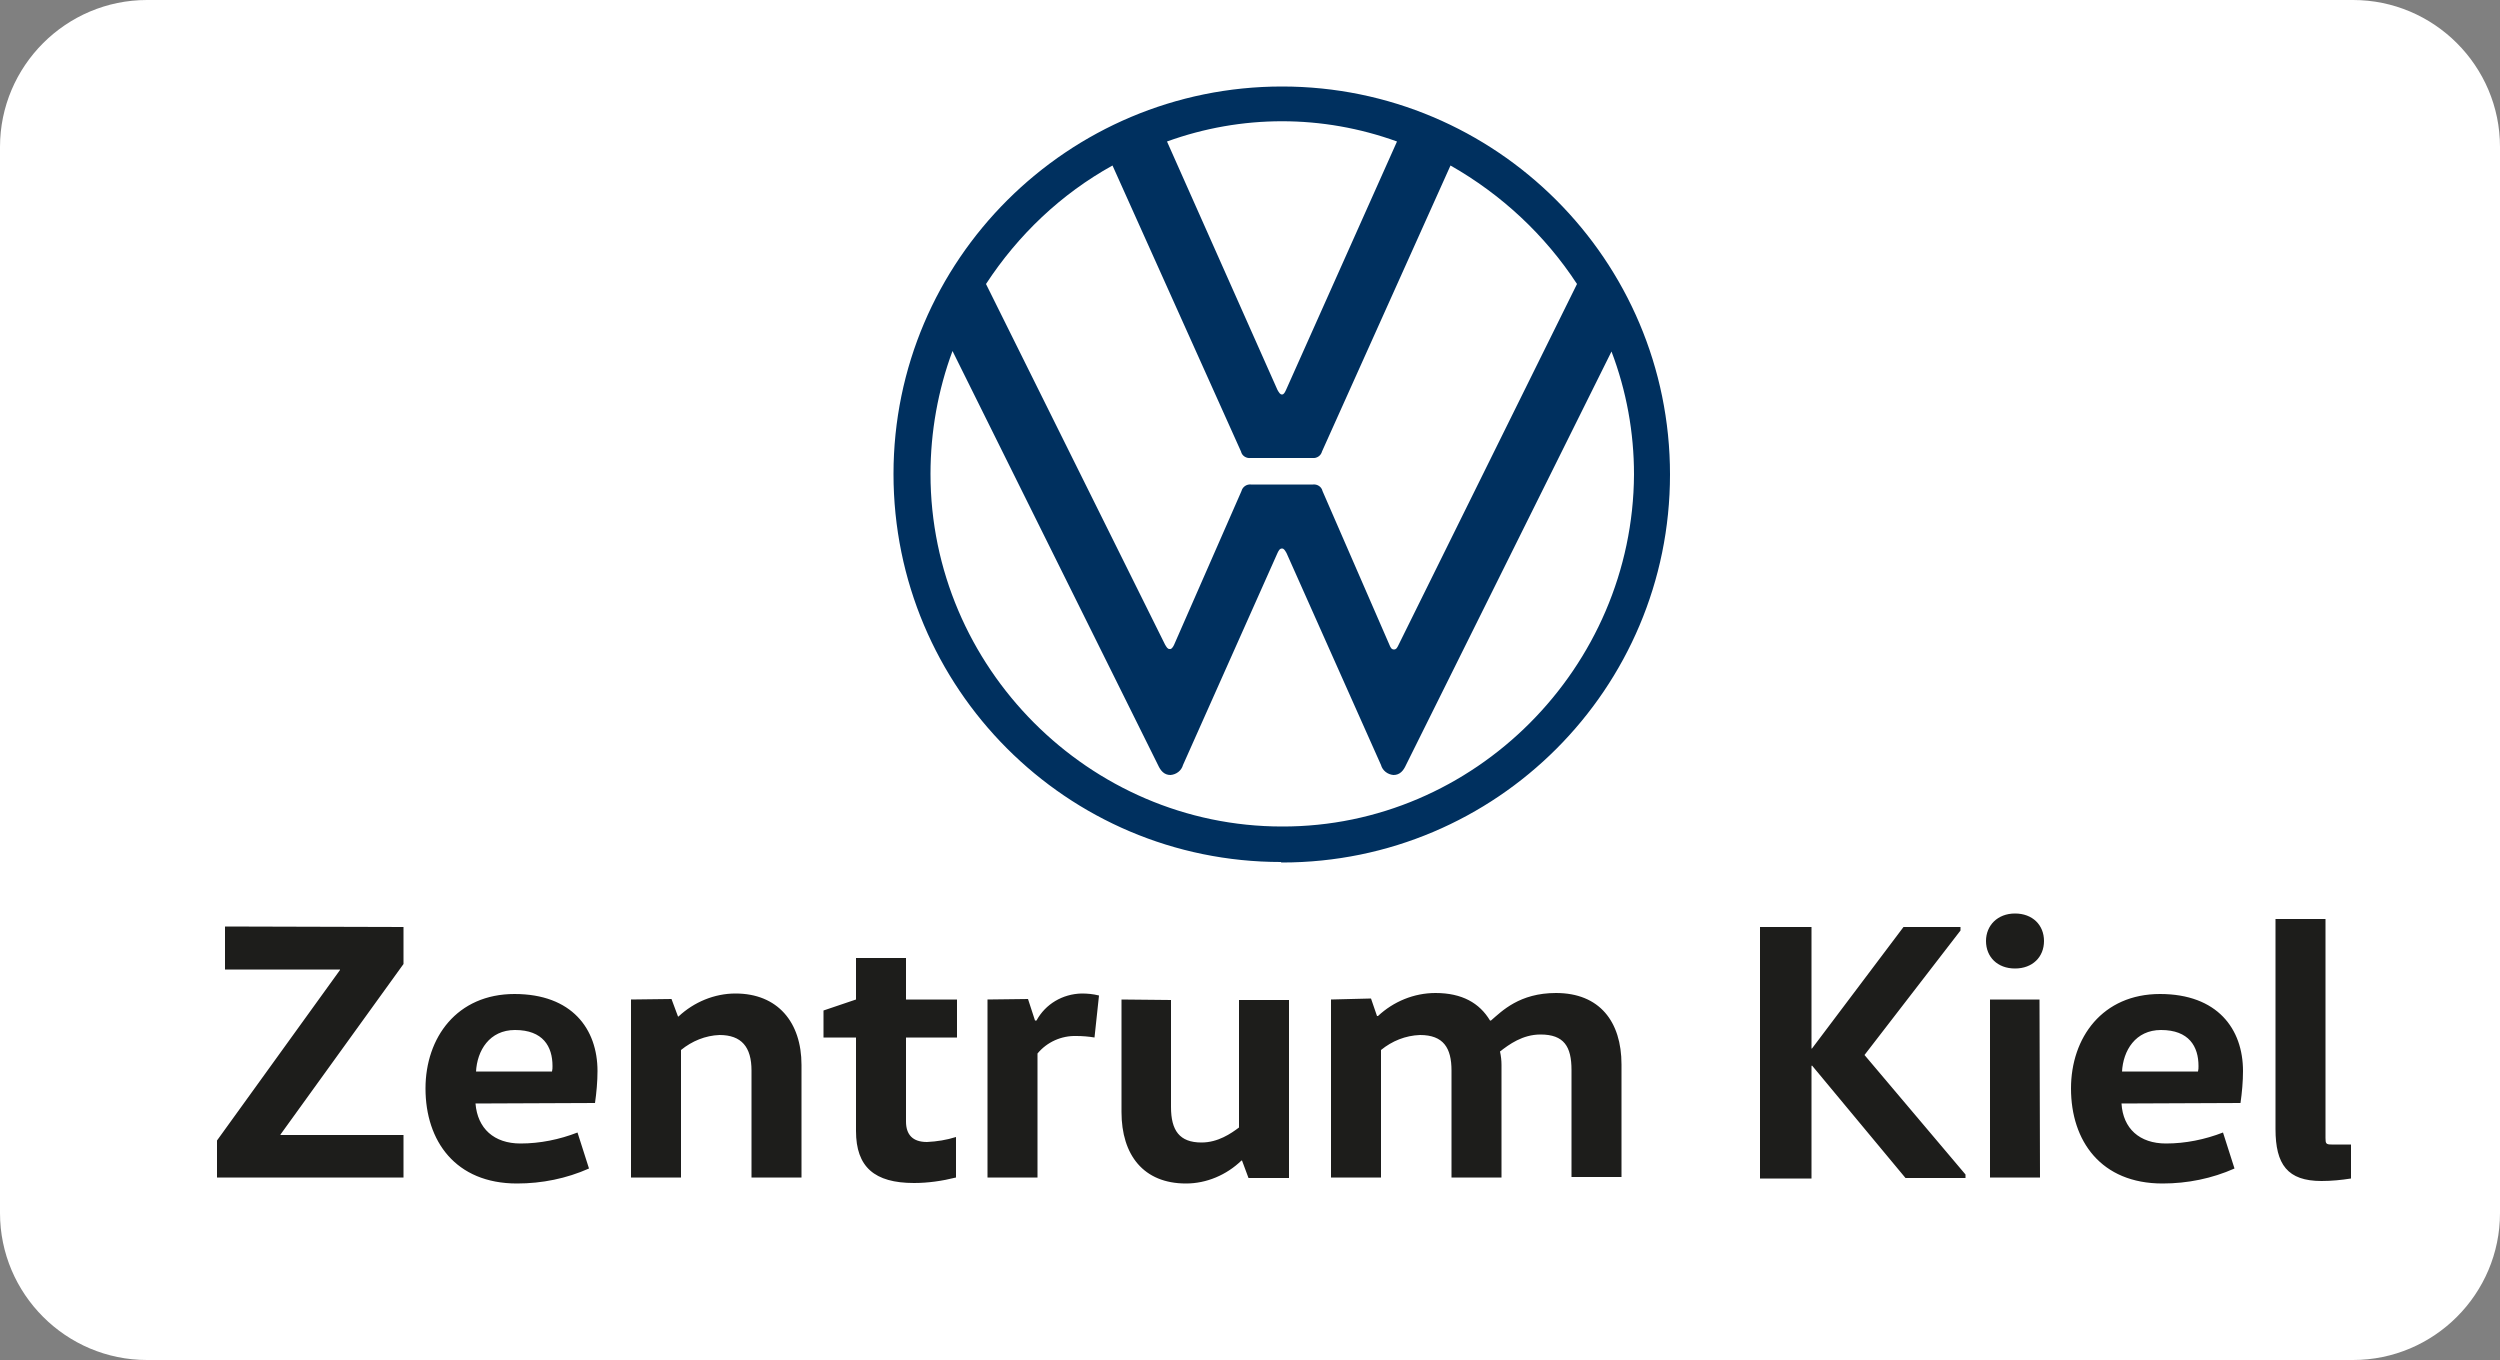 <svg xmlns="http://www.w3.org/2000/svg" xmlns:xlink="http://www.w3.org/1999/xlink" id="Ebene_1" x="0px" y="0px" viewBox="0 0 500 272" style="enable-background:new 0 0 500 272;" xml:space="preserve"><rect x="0" y="0" width="500" height="272" fill="#808080" stroke="none"/><style type="text/css">	.st0{clip-path:url(#SVGID_00000005236932278816422790000016892660811085473971_);fill:#FFFFFF;}	.st1{clip-path:url(#SVGID_00000005236932278816422790000016892660811085473971_);fill:#1D1D1B;}	.st2{clip-path:url(#SVGID_00000005236932278816422790000016892660811085473971_);fill:#00305F;}</style><g>	<defs>		<path id="SVGID_1_" d="M470.6,272H29.4C13.2,272,0,258.8,0,242.6V29.4C0,13.2,13.2,0,29.4,0h441.2C486.8,0,500,13.2,500,29.4   v213.2C500,258.8,486.8,272,470.6,272z"></path>	</defs>	<clipPath id="SVGID_00000040535904092783407630000017961201010582712456_">		<use xlink:href="#SVGID_1_" style="overflow:visible;"></use>	</clipPath>			<rect x="-5.6" y="-5.3" style="clip-path:url(#SVGID_00000040535904092783407630000017961201010582712456_);fill:#FFFFFF;" width="511.1" height="282.7"></rect>	<path style="clip-path:url(#SVGID_00000040535904092783407630000017961201010582712456_);fill:#1D1D1B;" d="M455.1,183.8v42  c0,7.1,2.4,10.4,9.2,10.4c2,0,4-0.2,5.9-0.5v-6.8h-3.9c-1.1,0-1.2-0.2-1.2-1.3v-43.8H455.1z M424.4,214.4c0.2-4.3,2.7-8.4,7.8-8.4  c5.6,0,7.5,3.3,7.5,7.2c0,0.4,0,0.7-0.1,1.1H424.4z M448.1,220.6c0.3-2.1,0.5-4.3,0.5-6.4c0-8.4-5.1-15.4-16.6-15.4  s-17.8,8.7-17.8,18.9c0,10.5,6,19,18.3,19c5,0,9.9-1,14.4-3l-2.3-7.2c-3.6,1.4-7.5,2.2-11.4,2.2c-5.3,0-8.6-3-8.9-8L448.1,220.6z   M397.2,188.2c0,3.2,2.3,5.5,5.8,5.5s5.8-2.3,5.8-5.5s-2.3-5.5-5.8-5.5S397.2,185.1,397.2,188.2 M407.9,199.9H398v35.6h10  L407.9,199.9z M362.4,213.1l18.7,22.5h12v-0.7l-20.2-23.9l19.2-24.9v-0.7h-11.4l-18.3,24.3h-0.1v-24.3H352v50.3h10.3v-22.5  L362.4,213.1z M266.2,199.9v35.6h10v-25.5c2.2-1.8,4.9-2.9,7.8-3c4.7,0,6.3,2.6,6.3,7.1v21.4h10v-22.5c0-0.9-0.1-1.8-0.3-2.7  c1.8-1.4,4.5-3.4,8.1-3.4c4.7,0,6.2,2.4,6.2,7.1v21.4h10v-22.5c0-8.6-4.4-14.3-13.1-14.3c-7.3,0-10.8,3.6-13,5.5H298  c-2.1-3.5-5.6-5.5-10.9-5.5c-4.3,0-8.4,1.7-11.5,4.6h-0.2l-1.2-3.5L266.2,199.9z M224.3,199.9v22.5c0,8.6,4.4,14.3,12.9,14.3  c4.1,0,8.1-1.7,11.1-4.6h0.1l1.3,3.5h8.1v-35.6h-10v25.5c-1.6,1.2-4.2,3-7.5,3c-4.4,0-6.1-2.4-6.1-7.1v-21.4L224.3,199.9z   M197.5,199.9v35.6h10v-24.8c1.9-2.3,4.8-3.6,7.8-3.5c1.2,0,2.4,0.1,3.6,0.3l0.9-8.4c-1.2-0.3-2.3-0.4-3.5-0.4  c-3.8,0.1-7.2,2.1-9,5.4H207l-1.4-4.3L197.5,199.9z M171.2,191.6v8.3l-6.5,2.2v5.4h6.5v18.7c0,7.2,3.7,10.4,11.6,10.4  c2.8,0,5.6-0.4,8.4-1.1v-8.1c-1.9,0.6-3.8,0.9-5.8,1c-2.9,0-4.2-1.5-4.2-4.1v-16.8h10.2v-7.6h-10.2v-8.3L171.2,191.6z M126.2,199.9  v35.6h10v-25.5c2.2-1.8,4.9-2.9,7.7-3c4.4,0,6.4,2.4,6.4,7.1v21.4h10v-22.5c0-8.6-4.8-14.3-13.2-14.3c-4.2,0-8.3,1.7-11.4,4.6h-0.1  l-1.3-3.5L126.2,199.9z M95.2,214.4c0.2-4.3,2.7-8.4,7.8-8.4c5.6,0,7.5,3.3,7.5,7.2c0,0.4,0,0.7-0.1,1.1H95.2z M119,220.6  c0.3-2.1,0.5-4.3,0.5-6.4c0-8.4-5.1-15.4-16.6-15.4s-17.8,8.7-17.8,18.9c0,10.5,6,19,18.3,19c5,0,9.9-1,14.4-3l-2.3-7.2  c-3.6,1.4-7.5,2.2-11.4,2.2c-5.3,0-8.6-3-9-8L119,220.6z M45,185.3v8.6h23v0.1l-24.6,34.1v7.4h37.3V227H56.1v-0.1l24.6-34.1v-7.4  L45,185.3z"></path>	<path style="clip-path:url(#SVGID_00000040535904092783407630000017961201010582712456_);fill:#00305F;" d="M256.4,165.3  c-38.6,0-70.3-31.9-70.3-70.5c0-8.4,1.5-16.8,4.4-24.6l41.1,82.8c0.5,1.1,1.2,2,2.5,2c1.2-0.1,2.2-0.9,2.5-2l18.9-42.4  c0.2-0.4,0.4-0.9,0.9-0.9c0.4,0,0.6,0.4,0.9,0.9l18.9,42.4c0.3,1.1,1.3,1.9,2.5,2c1.3,0,2-0.9,2.5-2l41.1-82.7  c3,7.9,4.5,16.2,4.5,24.6C326.6,133.5,294.9,165.4,256.4,165.3 M256.4,78.9c-0.4,0-0.6-0.4-0.9-0.9l-22.1-49.7  c14.9-5.4,31.1-5.4,46,0L257.2,78C257,78.4,256.8,78.9,256.4,78.9 M233.9,129.8c-0.4,0-0.6-0.4-0.9-0.9l-35.8-72.1  c6.4-9.8,15-18,25.3-23.7l25.7,57.2c0.2,0.9,1.1,1.4,1.9,1.3h12.4c0.9,0.1,1.7-0.5,1.9-1.3l25.7-57.2c10.2,5.8,18.9,13.9,25.3,23.7  L279.7,129c-0.2,0.4-0.4,0.9-0.9,0.9s-0.7-0.4-0.9-0.9l-13.4-30.8c-0.2-0.9-1.1-1.4-1.9-1.3h-12.4c-0.9-0.1-1.7,0.5-1.9,1.3  L234.8,129C234.6,129.4,234.3,129.9,233.9,129.8 M256.4,172.5c42.9,0,77.6-34.8,77.6-77.6c0-42.9-34.8-77.6-77.6-77.6  S178.7,52,178.7,94.8c0,0,0,0,0,0c0,42.8,34.6,77.6,77.5,77.6C256.2,172.5,256.3,172.5,256.4,172.5"></path></g></svg>